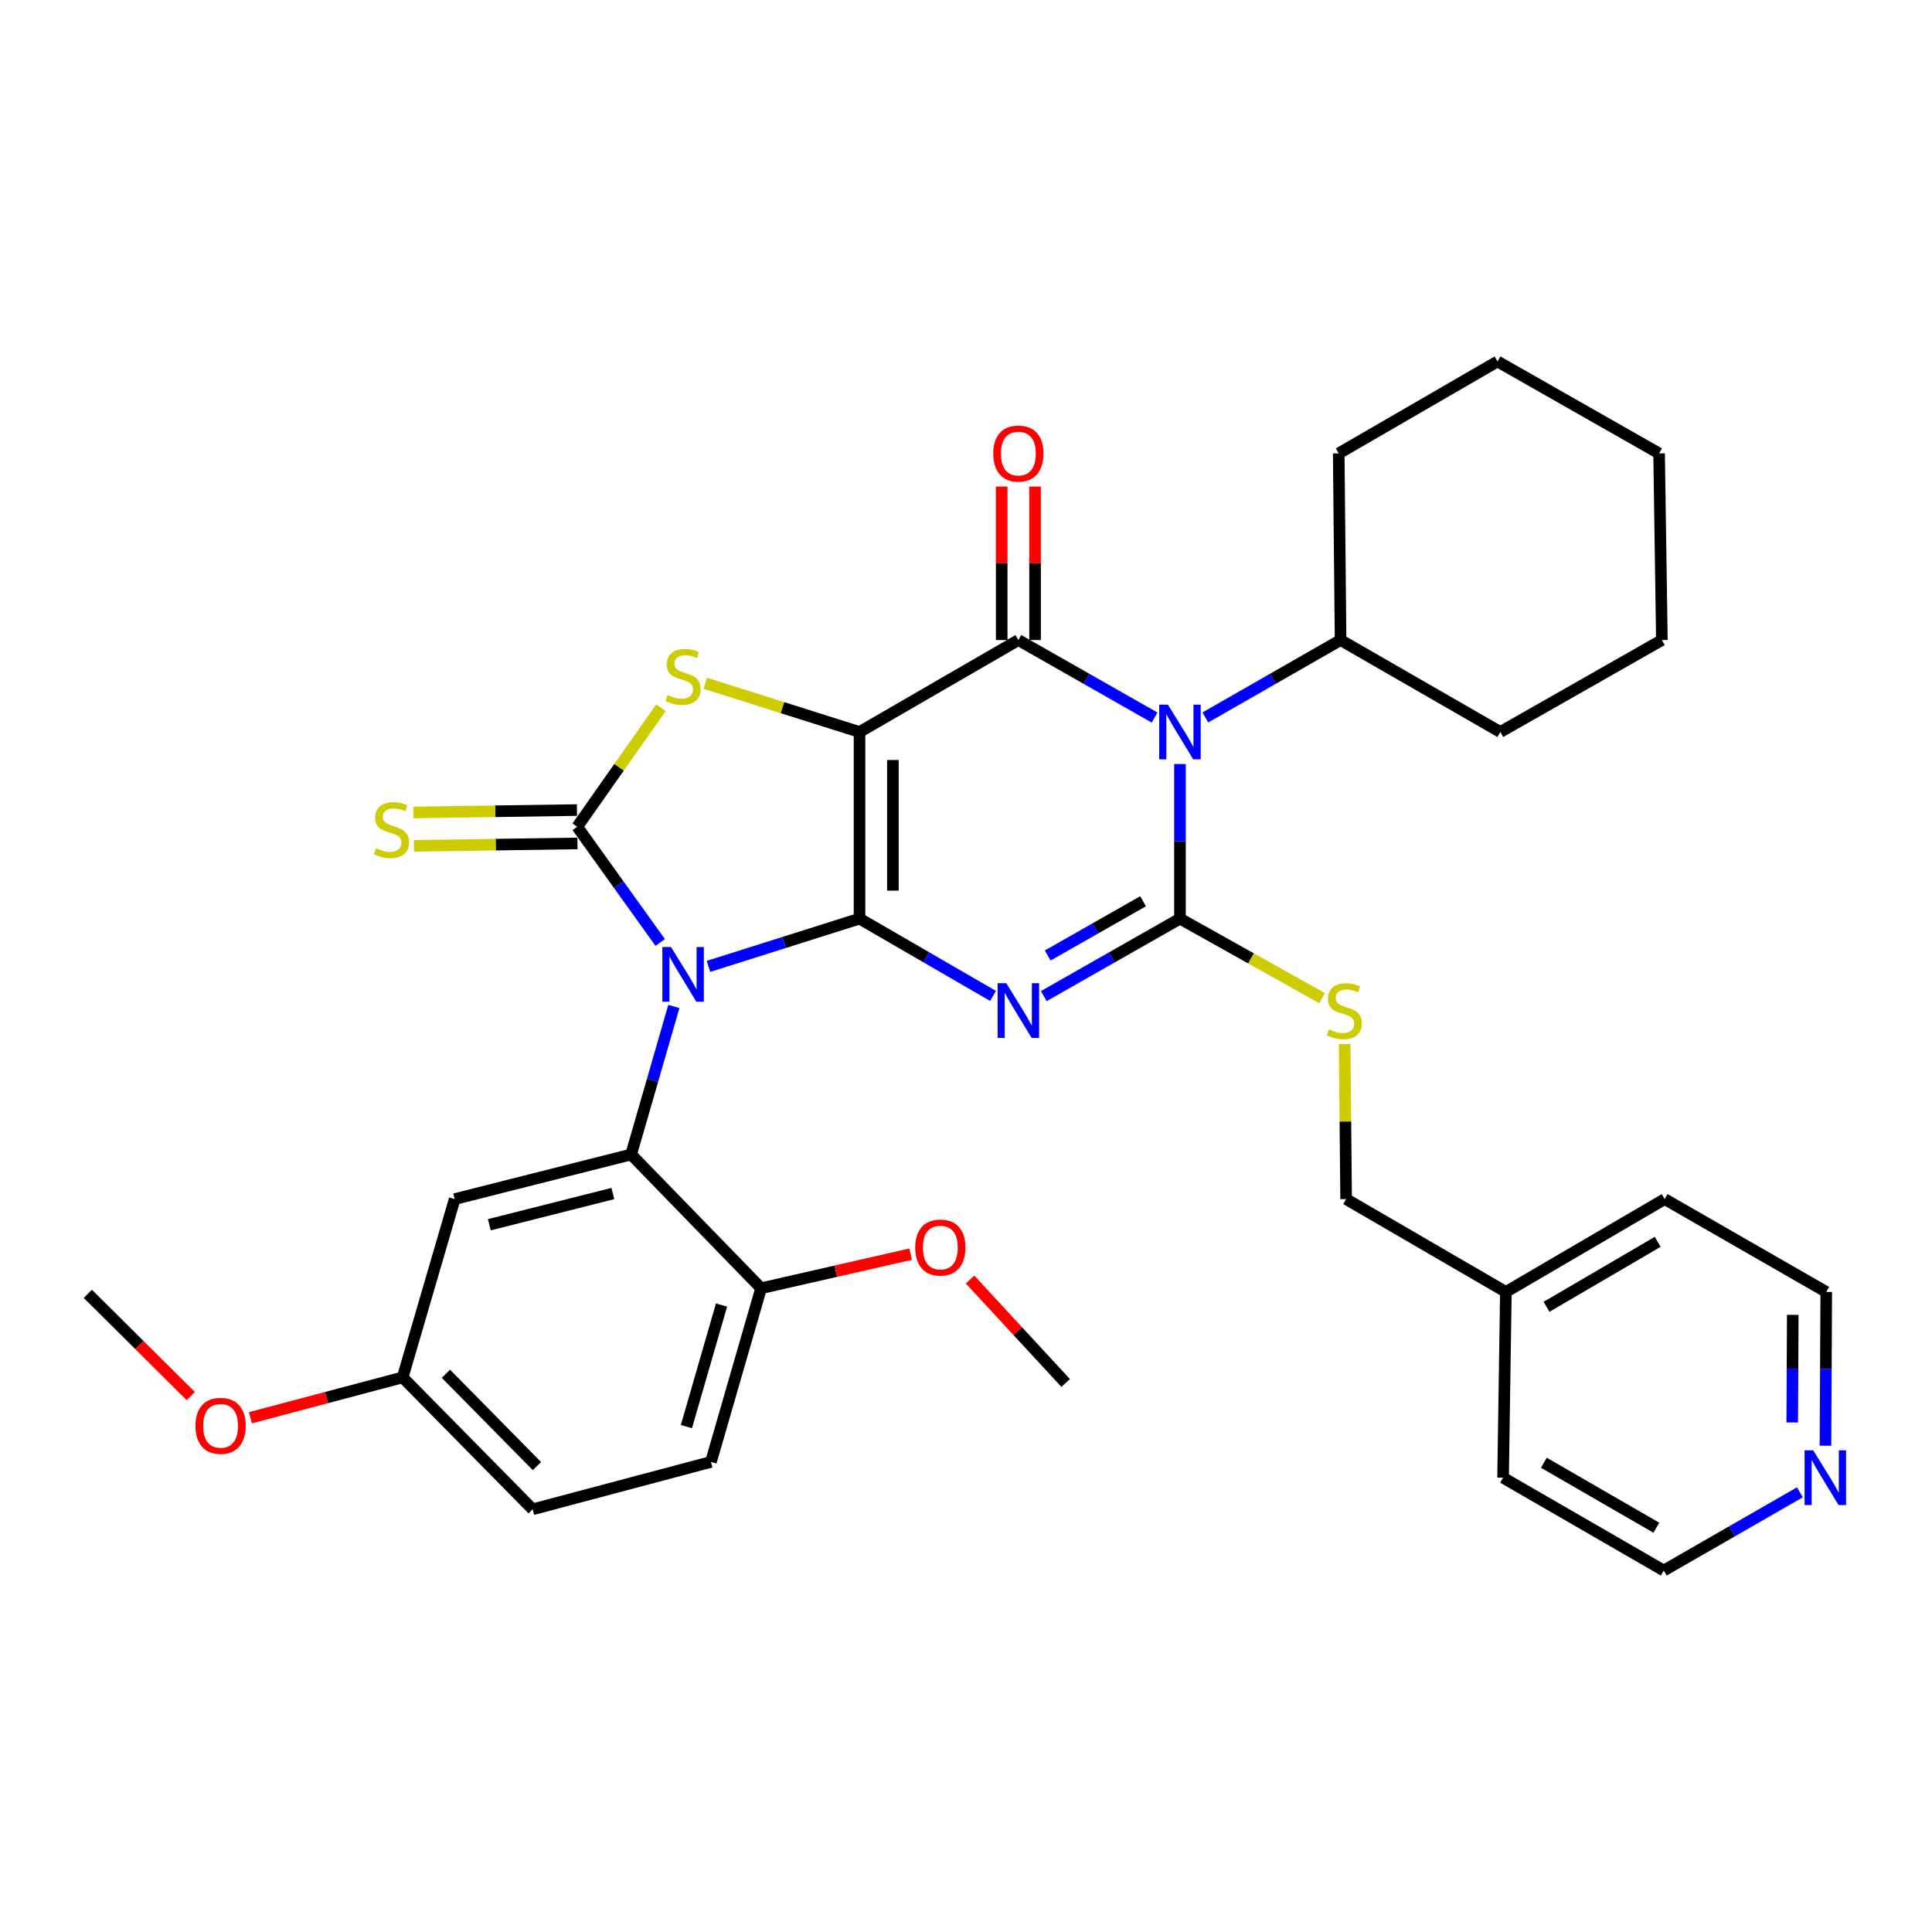 <?xml version='1.0' encoding='iso-8859-1'?>
<svg version='1.1' baseProfile='full'
              xmlns='http://www.w3.org/2000/svg'
                      xmlns:rdkit='http://www.rdkit.org/xml'
                      xmlns:xlink='http://www.w3.org/1999/xlink'
                  xml:space='preserve'
width='1000px' height='1000px' viewBox='0 0 1000 1000'>
<!-- END OF HEADER -->
<rect style='opacity:1.0;fill:#FFFFFF;stroke:none' width='1000' height='1000' x='0' y='0'> </rect>
<path class='bond-0' d='M 444.888,475.485 L 444.888,378.881' style='fill:none;fill-rule:evenodd;stroke:#000000;stroke-width:6px;stroke-linecap:butt;stroke-linejoin:miter;stroke-opacity:1' />
<path class='bond-0' d='M 462.16,460.994 L 462.16,393.372' style='fill:none;fill-rule:evenodd;stroke:#000000;stroke-width:6px;stroke-linecap:butt;stroke-linejoin:miter;stroke-opacity:1' />
<path class='bond-1' d='M 444.888,475.485 L 405.797,487.84' style='fill:none;fill-rule:evenodd;stroke:#000000;stroke-width:6px;stroke-linecap:butt;stroke-linejoin:miter;stroke-opacity:1' />
<path class='bond-1' d='M 405.797,487.84 L 366.706,500.195' style='fill:none;fill-rule:evenodd;stroke:#0000FF;stroke-width:6px;stroke-linecap:butt;stroke-linejoin:miter;stroke-opacity:1' />
<path class='bond-2' d='M 444.888,475.485 L 479.441,495.485' style='fill:none;fill-rule:evenodd;stroke:#000000;stroke-width:6px;stroke-linecap:butt;stroke-linejoin:miter;stroke-opacity:1' />
<path class='bond-2' d='M 479.441,495.485 L 513.994,515.485' style='fill:none;fill-rule:evenodd;stroke:#0000FF;stroke-width:6px;stroke-linecap:butt;stroke-linejoin:miter;stroke-opacity:1' />
<path class='bond-5' d='M 444.888,378.881 L 527.109,331.29' style='fill:none;fill-rule:evenodd;stroke:#000000;stroke-width:6px;stroke-linecap:butt;stroke-linejoin:miter;stroke-opacity:1' />
<path class='bond-7' d='M 444.888,378.881 L 404.967,366.272' style='fill:none;fill-rule:evenodd;stroke:#000000;stroke-width:6px;stroke-linecap:butt;stroke-linejoin:miter;stroke-opacity:1' />
<path class='bond-7' d='M 404.967,366.272 L 365.046,353.663' style='fill:none;fill-rule:evenodd;stroke:#CCCC00;stroke-width:6px;stroke-linecap:butt;stroke-linejoin:miter;stroke-opacity:1' />
<path class='bond-6' d='M 341.731,487.835 L 320.248,457.879' style='fill:none;fill-rule:evenodd;stroke:#0000FF;stroke-width:6px;stroke-linecap:butt;stroke-linejoin:miter;stroke-opacity:1' />
<path class='bond-6' d='M 320.248,457.879 L 298.765,427.922' style='fill:none;fill-rule:evenodd;stroke:#000000;stroke-width:6px;stroke-linecap:butt;stroke-linejoin:miter;stroke-opacity:1' />
<path class='bond-8' d='M 348.787,520.932 L 337.732,559.247' style='fill:none;fill-rule:evenodd;stroke:#0000FF;stroke-width:6px;stroke-linecap:butt;stroke-linejoin:miter;stroke-opacity:1' />
<path class='bond-8' d='M 337.732,559.247 L 326.677,597.563' style='fill:none;fill-rule:evenodd;stroke:#000000;stroke-width:6px;stroke-linecap:butt;stroke-linejoin:miter;stroke-opacity:1' />
<path class='bond-3' d='M 540.255,515.596 L 575.502,495.54' style='fill:none;fill-rule:evenodd;stroke:#0000FF;stroke-width:6px;stroke-linecap:butt;stroke-linejoin:miter;stroke-opacity:1' />
<path class='bond-3' d='M 575.502,495.54 L 610.749,475.485' style='fill:none;fill-rule:evenodd;stroke:#000000;stroke-width:6px;stroke-linecap:butt;stroke-linejoin:miter;stroke-opacity:1' />
<path class='bond-3' d='M 542.287,494.568 L 566.96,480.529' style='fill:none;fill-rule:evenodd;stroke:#0000FF;stroke-width:6px;stroke-linecap:butt;stroke-linejoin:miter;stroke-opacity:1' />
<path class='bond-3' d='M 566.96,480.529 L 591.633,466.49' style='fill:none;fill-rule:evenodd;stroke:#000000;stroke-width:6px;stroke-linecap:butt;stroke-linejoin:miter;stroke-opacity:1' />
<path class='bond-4' d='M 610.749,475.485 L 610.749,435.47' style='fill:none;fill-rule:evenodd;stroke:#000000;stroke-width:6px;stroke-linecap:butt;stroke-linejoin:miter;stroke-opacity:1' />
<path class='bond-4' d='M 610.749,435.47 L 610.749,395.456' style='fill:none;fill-rule:evenodd;stroke:#0000FF;stroke-width:6px;stroke-linecap:butt;stroke-linejoin:miter;stroke-opacity:1' />
<path class='bond-9' d='M 610.749,475.485 L 647.526,496.059' style='fill:none;fill-rule:evenodd;stroke:#000000;stroke-width:6px;stroke-linecap:butt;stroke-linejoin:miter;stroke-opacity:1' />
<path class='bond-9' d='M 647.526,496.059 L 684.302,516.633' style='fill:none;fill-rule:evenodd;stroke:#CCCC00;stroke-width:6px;stroke-linecap:butt;stroke-linejoin:miter;stroke-opacity:1' />
<path class='bond-14' d='M 623.884,371.362 L 658.882,351.326' style='fill:none;fill-rule:evenodd;stroke:#0000FF;stroke-width:6px;stroke-linecap:butt;stroke-linejoin:miter;stroke-opacity:1' />
<path class='bond-14' d='M 658.882,351.326 L 693.881,331.29' style='fill:none;fill-rule:evenodd;stroke:#000000;stroke-width:6px;stroke-linecap:butt;stroke-linejoin:miter;stroke-opacity:1' />
<path class='bond-35' d='M 597.603,371.401 L 562.356,351.345' style='fill:none;fill-rule:evenodd;stroke:#0000FF;stroke-width:6px;stroke-linecap:butt;stroke-linejoin:miter;stroke-opacity:1' />
<path class='bond-35' d='M 562.356,351.345 L 527.109,331.29' style='fill:none;fill-rule:evenodd;stroke:#000000;stroke-width:6px;stroke-linecap:butt;stroke-linejoin:miter;stroke-opacity:1' />
<path class='bond-12' d='M 535.744,331.29 L 535.744,291.575' style='fill:none;fill-rule:evenodd;stroke:#000000;stroke-width:6px;stroke-linecap:butt;stroke-linejoin:miter;stroke-opacity:1' />
<path class='bond-12' d='M 535.744,291.575 L 535.744,251.861' style='fill:none;fill-rule:evenodd;stroke:#FF0000;stroke-width:6px;stroke-linecap:butt;stroke-linejoin:miter;stroke-opacity:1' />
<path class='bond-12' d='M 518.473,331.29 L 518.473,291.575' style='fill:none;fill-rule:evenodd;stroke:#000000;stroke-width:6px;stroke-linecap:butt;stroke-linejoin:miter;stroke-opacity:1' />
<path class='bond-12' d='M 518.473,291.575 L 518.473,251.861' style='fill:none;fill-rule:evenodd;stroke:#FF0000;stroke-width:6px;stroke-linecap:butt;stroke-linejoin:miter;stroke-opacity:1' />
<path class='bond-10' d='M 298.637,419.287 L 256.322,419.912' style='fill:none;fill-rule:evenodd;stroke:#000000;stroke-width:6px;stroke-linecap:butt;stroke-linejoin:miter;stroke-opacity:1' />
<path class='bond-10' d='M 256.322,419.912 L 214.006,420.537' style='fill:none;fill-rule:evenodd;stroke:#CCCC00;stroke-width:6px;stroke-linecap:butt;stroke-linejoin:miter;stroke-opacity:1' />
<path class='bond-10' d='M 298.892,436.556 L 256.577,437.182' style='fill:none;fill-rule:evenodd;stroke:#000000;stroke-width:6px;stroke-linecap:butt;stroke-linejoin:miter;stroke-opacity:1' />
<path class='bond-10' d='M 256.577,437.182 L 214.262,437.807' style='fill:none;fill-rule:evenodd;stroke:#CCCC00;stroke-width:6px;stroke-linecap:butt;stroke-linejoin:miter;stroke-opacity:1' />
<path class='bond-34' d='M 298.765,427.922 L 320.438,397.123' style='fill:none;fill-rule:evenodd;stroke:#000000;stroke-width:6px;stroke-linecap:butt;stroke-linejoin:miter;stroke-opacity:1' />
<path class='bond-34' d='M 320.438,397.123 L 342.111,366.325' style='fill:none;fill-rule:evenodd;stroke:#CCCC00;stroke-width:6px;stroke-linecap:butt;stroke-linejoin:miter;stroke-opacity:1' />
<path class='bond-11' d='M 326.677,597.563 L 235.341,620.649' style='fill:none;fill-rule:evenodd;stroke:#000000;stroke-width:6px;stroke-linecap:butt;stroke-linejoin:miter;stroke-opacity:1' />
<path class='bond-11' d='M 317.209,617.77 L 253.274,633.93' style='fill:none;fill-rule:evenodd;stroke:#000000;stroke-width:6px;stroke-linecap:butt;stroke-linejoin:miter;stroke-opacity:1' />
<path class='bond-13' d='M 326.677,597.563 L 393.948,666.791' style='fill:none;fill-rule:evenodd;stroke:#000000;stroke-width:6px;stroke-linecap:butt;stroke-linejoin:miter;stroke-opacity:1' />
<path class='bond-18' d='M 695.984,540.396 L 696.367,580.522' style='fill:none;fill-rule:evenodd;stroke:#CCCC00;stroke-width:6px;stroke-linecap:butt;stroke-linejoin:miter;stroke-opacity:1' />
<path class='bond-18' d='M 696.367,580.522 L 696.75,620.649' style='fill:none;fill-rule:evenodd;stroke:#000000;stroke-width:6px;stroke-linecap:butt;stroke-linejoin:miter;stroke-opacity:1' />
<path class='bond-17' d='M 235.341,620.649 L 208.408,712.934' style='fill:none;fill-rule:evenodd;stroke:#000000;stroke-width:6px;stroke-linecap:butt;stroke-linejoin:miter;stroke-opacity:1' />
<path class='bond-16' d='M 393.948,666.791 L 367.984,756.688' style='fill:none;fill-rule:evenodd;stroke:#000000;stroke-width:6px;stroke-linecap:butt;stroke-linejoin:miter;stroke-opacity:1' />
<path class='bond-16' d='M 373.461,675.483 L 355.286,738.411' style='fill:none;fill-rule:evenodd;stroke:#000000;stroke-width:6px;stroke-linecap:butt;stroke-linejoin:miter;stroke-opacity:1' />
<path class='bond-20' d='M 393.948,666.791 L 432.646,657.97' style='fill:none;fill-rule:evenodd;stroke:#000000;stroke-width:6px;stroke-linecap:butt;stroke-linejoin:miter;stroke-opacity:1' />
<path class='bond-20' d='M 432.646,657.97 L 471.344,649.149' style='fill:none;fill-rule:evenodd;stroke:#FF0000;stroke-width:6px;stroke-linecap:butt;stroke-linejoin:miter;stroke-opacity:1' />
<path class='bond-25' d='M 693.881,331.29 L 692.921,234.686' style='fill:none;fill-rule:evenodd;stroke:#000000;stroke-width:6px;stroke-linecap:butt;stroke-linejoin:miter;stroke-opacity:1' />
<path class='bond-26' d='M 693.881,331.29 L 776.552,378.881' style='fill:none;fill-rule:evenodd;stroke:#000000;stroke-width:6px;stroke-linecap:butt;stroke-linejoin:miter;stroke-opacity:1' />
<path class='bond-15' d='M 944.866,748.299 L 945.064,708.505' style='fill:none;fill-rule:evenodd;stroke:#0000FF;stroke-width:6px;stroke-linecap:butt;stroke-linejoin:miter;stroke-opacity:1' />
<path class='bond-15' d='M 945.064,708.505 L 945.263,668.71' style='fill:none;fill-rule:evenodd;stroke:#000000;stroke-width:6px;stroke-linecap:butt;stroke-linejoin:miter;stroke-opacity:1' />
<path class='bond-15' d='M 927.654,736.274 L 927.793,708.419' style='fill:none;fill-rule:evenodd;stroke:#0000FF;stroke-width:6px;stroke-linecap:butt;stroke-linejoin:miter;stroke-opacity:1' />
<path class='bond-15' d='M 927.793,708.419 L 927.932,680.563' style='fill:none;fill-rule:evenodd;stroke:#000000;stroke-width:6px;stroke-linecap:butt;stroke-linejoin:miter;stroke-opacity:1' />
<path class='bond-37' d='M 931.632,772.418 L 896.397,792.662' style='fill:none;fill-rule:evenodd;stroke:#0000FF;stroke-width:6px;stroke-linecap:butt;stroke-linejoin:miter;stroke-opacity:1' />
<path class='bond-37' d='M 896.397,792.662 L 861.162,812.905' style='fill:none;fill-rule:evenodd;stroke:#000000;stroke-width:6px;stroke-linecap:butt;stroke-linejoin:miter;stroke-opacity:1' />
<path class='bond-19' d='M 367.984,756.688 L 275.698,781.213' style='fill:none;fill-rule:evenodd;stroke:#000000;stroke-width:6px;stroke-linecap:butt;stroke-linejoin:miter;stroke-opacity:1' />
<path class='bond-22' d='M 208.408,712.934 L 169.01,723.384' style='fill:none;fill-rule:evenodd;stroke:#000000;stroke-width:6px;stroke-linecap:butt;stroke-linejoin:miter;stroke-opacity:1' />
<path class='bond-22' d='M 169.01,723.384 L 129.612,733.835' style='fill:none;fill-rule:evenodd;stroke:#FF0000;stroke-width:6px;stroke-linecap:butt;stroke-linejoin:miter;stroke-opacity:1' />
<path class='bond-36' d='M 208.408,712.934 L 275.698,781.213' style='fill:none;fill-rule:evenodd;stroke:#000000;stroke-width:6px;stroke-linecap:butt;stroke-linejoin:miter;stroke-opacity:1' />
<path class='bond-36' d='M 230.803,711.053 L 277.906,758.848' style='fill:none;fill-rule:evenodd;stroke:#000000;stroke-width:6px;stroke-linecap:butt;stroke-linejoin:miter;stroke-opacity:1' />
<path class='bond-21' d='M 696.75,620.649 L 779.44,668.71' style='fill:none;fill-rule:evenodd;stroke:#000000;stroke-width:6px;stroke-linecap:butt;stroke-linejoin:miter;stroke-opacity:1' />
<path class='bond-29' d='M 502.112,662.294 L 526.849,689.058' style='fill:none;fill-rule:evenodd;stroke:#FF0000;stroke-width:6px;stroke-linecap:butt;stroke-linejoin:miter;stroke-opacity:1' />
<path class='bond-29' d='M 526.849,689.058 L 551.586,715.822' style='fill:none;fill-rule:evenodd;stroke:#000000;stroke-width:6px;stroke-linecap:butt;stroke-linejoin:miter;stroke-opacity:1' />
<path class='bond-27' d='M 779.44,668.71 L 777.991,764.863' style='fill:none;fill-rule:evenodd;stroke:#000000;stroke-width:6px;stroke-linecap:butt;stroke-linejoin:miter;stroke-opacity:1' />
<path class='bond-28' d='M 779.44,668.71 L 861.632,620.649' style='fill:none;fill-rule:evenodd;stroke:#000000;stroke-width:6px;stroke-linecap:butt;stroke-linejoin:miter;stroke-opacity:1' />
<path class='bond-28' d='M 800.487,676.41 L 858.021,642.767' style='fill:none;fill-rule:evenodd;stroke:#000000;stroke-width:6px;stroke-linecap:butt;stroke-linejoin:miter;stroke-opacity:1' />
<path class='bond-30' d='M 98.753,722.614 L 72.104,696.147' style='fill:none;fill-rule:evenodd;stroke:#FF0000;stroke-width:6px;stroke-linecap:butt;stroke-linejoin:miter;stroke-opacity:1' />
<path class='bond-30' d='M 72.104,696.147 L 45.455,669.68' style='fill:none;fill-rule:evenodd;stroke:#000000;stroke-width:6px;stroke-linecap:butt;stroke-linejoin:miter;stroke-opacity:1' />
<path class='bond-23' d='M 861.162,812.905 L 777.991,764.863' style='fill:none;fill-rule:evenodd;stroke:#000000;stroke-width:6px;stroke-linecap:butt;stroke-linejoin:miter;stroke-opacity:1' />
<path class='bond-23' d='M 857.325,790.744 L 799.106,757.114' style='fill:none;fill-rule:evenodd;stroke:#000000;stroke-width:6px;stroke-linecap:butt;stroke-linejoin:miter;stroke-opacity:1' />
<path class='bond-24' d='M 945.263,668.71 L 861.632,620.649' style='fill:none;fill-rule:evenodd;stroke:#000000;stroke-width:6px;stroke-linecap:butt;stroke-linejoin:miter;stroke-opacity:1' />
<path class='bond-32' d='M 692.921,234.686 L 775.103,187.095' style='fill:none;fill-rule:evenodd;stroke:#000000;stroke-width:6px;stroke-linecap:butt;stroke-linejoin:miter;stroke-opacity:1' />
<path class='bond-31' d='M 776.552,378.881 L 860.183,331.29' style='fill:none;fill-rule:evenodd;stroke:#000000;stroke-width:6px;stroke-linecap:butt;stroke-linejoin:miter;stroke-opacity:1' />
<path class='bond-33' d='M 860.183,331.29 L 858.744,234.686' style='fill:none;fill-rule:evenodd;stroke:#000000;stroke-width:6px;stroke-linecap:butt;stroke-linejoin:miter;stroke-opacity:1' />
<path class='bond-38' d='M 775.103,187.095 L 858.744,234.686' style='fill:none;fill-rule:evenodd;stroke:#000000;stroke-width:6px;stroke-linecap:butt;stroke-linejoin:miter;stroke-opacity:1' />
<path  class='atom-2' d='M 347.312 490.187
L 356.592 505.187
Q 357.512 506.667, 358.992 509.347
Q 360.472 512.027, 360.552 512.187
L 360.552 490.187
L 364.312 490.187
L 364.312 518.507
L 360.432 518.507
L 350.472 502.107
Q 349.312 500.187, 348.072 497.987
Q 346.872 495.787, 346.512 495.107
L 346.512 518.507
L 342.832 518.507
L 342.832 490.187
L 347.312 490.187
' fill='#0000FF'/>
<path  class='atom-3' d='M 520.849 508.916
L 530.129 523.916
Q 531.049 525.396, 532.529 528.076
Q 534.009 530.756, 534.089 530.916
L 534.089 508.916
L 537.849 508.916
L 537.849 537.236
L 533.969 537.236
L 524.009 520.836
Q 522.849 518.916, 521.609 516.716
Q 520.409 514.516, 520.049 513.836
L 520.049 537.236
L 516.369 537.236
L 516.369 508.916
L 520.849 508.916
' fill='#0000FF'/>
<path  class='atom-5' d='M 604.489 364.721
L 613.769 379.721
Q 614.689 381.201, 616.169 383.881
Q 617.649 386.561, 617.729 386.721
L 617.729 364.721
L 621.489 364.721
L 621.489 393.041
L 617.609 393.041
L 607.649 376.641
Q 606.489 374.721, 605.249 372.521
Q 604.049 370.321, 603.689 369.641
L 603.689 393.041
L 600.009 393.041
L 600.009 364.721
L 604.489 364.721
' fill='#0000FF'/>
<path  class='atom-8' d='M 345.572 359.758
Q 345.892 359.878, 347.212 360.438
Q 348.532 360.998, 349.972 361.358
Q 351.452 361.678, 352.892 361.678
Q 355.572 361.678, 357.132 360.398
Q 358.692 359.078, 358.692 356.798
Q 358.692 355.238, 357.892 354.278
Q 357.132 353.318, 355.932 352.798
Q 354.732 352.278, 352.732 351.678
Q 350.212 350.918, 348.692 350.198
Q 347.212 349.478, 346.132 347.958
Q 345.092 346.438, 345.092 343.878
Q 345.092 340.318, 347.492 338.118
Q 349.932 335.918, 354.732 335.918
Q 358.012 335.918, 361.732 337.478
L 360.812 340.558
Q 357.412 339.158, 354.852 339.158
Q 352.092 339.158, 350.572 340.318
Q 349.052 341.438, 349.092 343.398
Q 349.092 344.918, 349.852 345.838
Q 350.652 346.758, 351.772 347.278
Q 352.932 347.798, 354.852 348.398
Q 357.412 349.198, 358.932 349.998
Q 360.452 350.798, 361.532 352.438
Q 362.652 354.038, 362.652 356.798
Q 362.652 360.718, 360.012 362.838
Q 357.412 364.918, 353.052 364.918
Q 350.532 364.918, 348.612 364.358
Q 346.732 363.838, 344.492 362.918
L 345.572 359.758
' fill='#CCCC00'/>
<path  class='atom-10' d='M 687.819 532.796
Q 688.139 532.916, 689.459 533.476
Q 690.779 534.036, 692.219 534.396
Q 693.699 534.716, 695.139 534.716
Q 697.819 534.716, 699.379 533.436
Q 700.939 532.116, 700.939 529.836
Q 700.939 528.276, 700.139 527.316
Q 699.379 526.356, 698.179 525.836
Q 696.979 525.316, 694.979 524.716
Q 692.459 523.956, 690.939 523.236
Q 689.459 522.516, 688.379 520.996
Q 687.339 519.476, 687.339 516.916
Q 687.339 513.356, 689.739 511.156
Q 692.179 508.956, 696.979 508.956
Q 700.259 508.956, 703.979 510.516
L 703.059 513.596
Q 699.659 512.196, 697.099 512.196
Q 694.339 512.196, 692.819 513.356
Q 691.299 514.476, 691.339 516.436
Q 691.339 517.956, 692.099 518.876
Q 692.899 519.796, 694.019 520.316
Q 695.179 520.836, 697.099 521.436
Q 699.659 522.236, 701.179 523.036
Q 702.699 523.836, 703.779 525.476
Q 704.899 527.076, 704.899 529.836
Q 704.899 533.756, 702.259 535.876
Q 699.659 537.956, 695.299 537.956
Q 692.779 537.956, 690.859 537.396
Q 688.979 536.876, 686.739 535.956
L 687.819 532.796
' fill='#CCCC00'/>
<path  class='atom-11' d='M 194.651 439.062
Q 194.971 439.182, 196.291 439.742
Q 197.611 440.302, 199.051 440.662
Q 200.531 440.982, 201.971 440.982
Q 204.651 440.982, 206.211 439.702
Q 207.771 438.382, 207.771 436.102
Q 207.771 434.542, 206.971 433.582
Q 206.211 432.622, 205.011 432.102
Q 203.811 431.582, 201.811 430.982
Q 199.291 430.222, 197.771 429.502
Q 196.291 428.782, 195.211 427.262
Q 194.171 425.742, 194.171 423.182
Q 194.171 419.622, 196.571 417.422
Q 199.011 415.222, 203.811 415.222
Q 207.091 415.222, 210.811 416.782
L 209.891 419.862
Q 206.491 418.462, 203.931 418.462
Q 201.171 418.462, 199.651 419.622
Q 198.131 420.742, 198.171 422.702
Q 198.171 424.222, 198.931 425.142
Q 199.731 426.062, 200.851 426.582
Q 202.011 427.102, 203.931 427.702
Q 206.491 428.502, 208.011 429.302
Q 209.531 430.102, 210.611 431.742
Q 211.731 433.342, 211.731 436.102
Q 211.731 440.022, 209.091 442.142
Q 206.491 444.222, 202.131 444.222
Q 199.611 444.222, 197.691 443.662
Q 195.811 443.142, 193.571 442.222
L 194.651 439.062
' fill='#CCCC00'/>
<path  class='atom-13' d='M 514.109 234.766
Q 514.109 227.966, 517.469 224.166
Q 520.829 220.366, 527.109 220.366
Q 533.389 220.366, 536.749 224.166
Q 540.109 227.966, 540.109 234.766
Q 540.109 241.646, 536.709 245.566
Q 533.309 249.446, 527.109 249.446
Q 520.869 249.446, 517.469 245.566
Q 514.109 241.686, 514.109 234.766
M 527.109 246.246
Q 531.429 246.246, 533.749 243.366
Q 536.109 240.446, 536.109 234.766
Q 536.109 229.206, 533.749 226.406
Q 531.429 223.566, 527.109 223.566
Q 522.789 223.566, 520.429 226.366
Q 518.109 229.166, 518.109 234.766
Q 518.109 240.486, 520.429 243.366
Q 522.789 246.246, 527.109 246.246
' fill='#FF0000'/>
<path  class='atom-16' d='M 938.523 750.703
L 947.803 765.703
Q 948.723 767.183, 950.203 769.863
Q 951.683 772.543, 951.763 772.703
L 951.763 750.703
L 955.523 750.703
L 955.523 779.023
L 951.643 779.023
L 941.683 762.623
Q 940.523 760.703, 939.283 758.503
Q 938.083 756.303, 937.723 755.623
L 937.723 779.023
L 934.043 779.023
L 934.043 750.703
L 938.523 750.703
' fill='#0000FF'/>
<path  class='atom-21' d='M 473.723 645.724
Q 473.723 638.924, 477.083 635.124
Q 480.443 631.324, 486.723 631.324
Q 493.003 631.324, 496.363 635.124
Q 499.723 638.924, 499.723 645.724
Q 499.723 652.604, 496.323 656.524
Q 492.923 660.404, 486.723 660.404
Q 480.483 660.404, 477.083 656.524
Q 473.723 652.644, 473.723 645.724
M 486.723 657.204
Q 491.043 657.204, 493.363 654.324
Q 495.723 651.404, 495.723 645.724
Q 495.723 640.164, 493.363 637.364
Q 491.043 634.524, 486.723 634.524
Q 482.403 634.524, 480.043 637.324
Q 477.723 640.124, 477.723 645.724
Q 477.723 651.444, 480.043 654.324
Q 482.403 657.204, 486.723 657.204
' fill='#FF0000'/>
<path  class='atom-23' d='M 101.175 738.009
Q 101.175 731.209, 104.535 727.409
Q 107.895 723.609, 114.175 723.609
Q 120.455 723.609, 123.815 727.409
Q 127.175 731.209, 127.175 738.009
Q 127.175 744.889, 123.775 748.809
Q 120.375 752.689, 114.175 752.689
Q 107.935 752.689, 104.535 748.809
Q 101.175 744.929, 101.175 738.009
M 114.175 749.489
Q 118.495 749.489, 120.815 746.609
Q 123.175 743.689, 123.175 738.009
Q 123.175 732.449, 120.815 729.649
Q 118.495 726.809, 114.175 726.809
Q 109.855 726.809, 107.495 729.609
Q 105.175 732.409, 105.175 738.009
Q 105.175 743.729, 107.495 746.609
Q 109.855 749.489, 114.175 749.489
' fill='#FF0000'/>
</svg>
